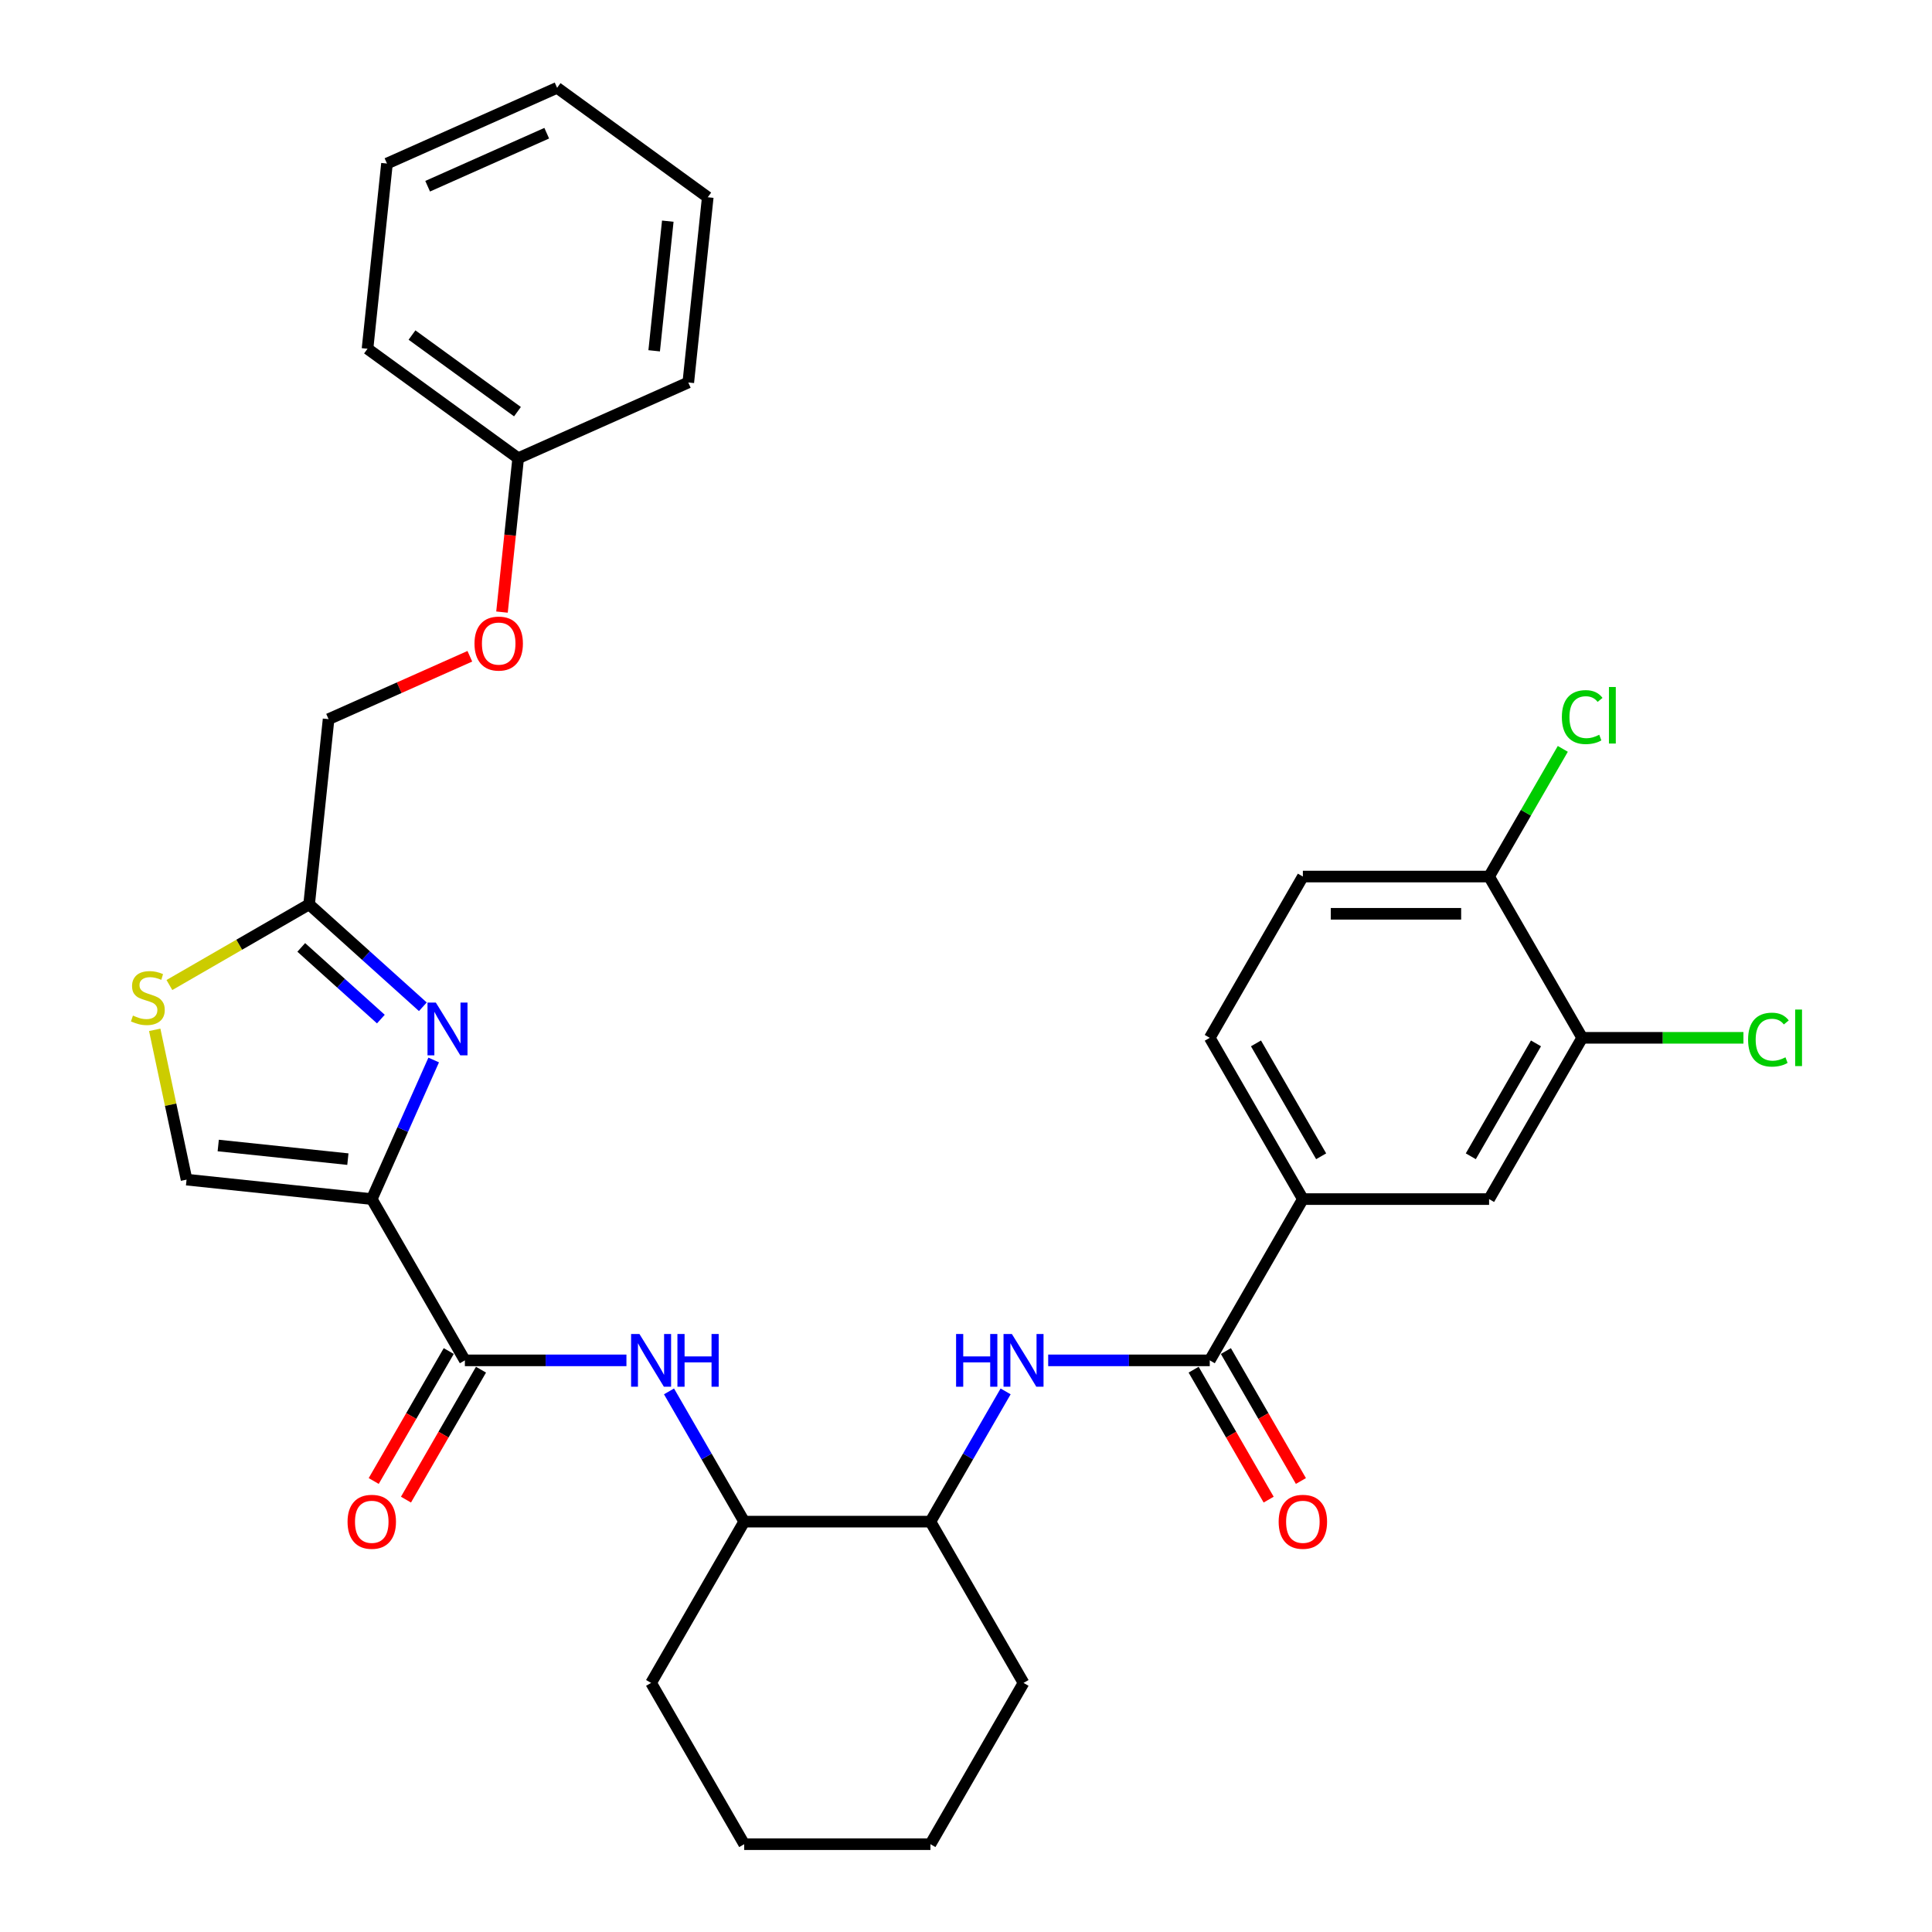 <?xml version='1.0' encoding='iso-8859-1'?>
<svg version='1.1' baseProfile='full'
              xmlns='http://www.w3.org/2000/svg'
                      xmlns:rdkit='http://www.rdkit.org/xml'
                      xmlns:xlink='http://www.w3.org/1999/xlink'
                  xml:space='preserve'
width='1000px' height='1000px' viewBox='0 0 1000 1000'>
<!-- END OF HEADER -->
<rect style='opacity:1.0;fill:#FFFFFF;stroke:none' width='1000' height='1000' x='0' y='0'> </rect>
<path class='bond-0' d='M 542.542,704.123 L 584.355,704.123' style='fill:none;fill-rule:evenodd;stroke:#0000FF;stroke-width:6px;stroke-linecap:butt;stroke-linejoin:miter;stroke-opacity:1' />
<path class='bond-0' d='M 584.355,704.123 L 626.168,704.123' style='fill:none;fill-rule:evenodd;stroke:#000000;stroke-width:6px;stroke-linecap:butt;stroke-linejoin:miter;stroke-opacity:1' />
<path class='bond-1' d='M 520.509,720.181 L 501.048,753.889' style='fill:none;fill-rule:evenodd;stroke:#0000FF;stroke-width:6px;stroke-linecap:butt;stroke-linejoin:miter;stroke-opacity:1' />
<path class='bond-1' d='M 501.048,753.889 L 481.586,787.597' style='fill:none;fill-rule:evenodd;stroke:#000000;stroke-width:6px;stroke-linecap:butt;stroke-linejoin:miter;stroke-opacity:1' />
<path class='bond-2' d='M 617.821,708.942 L 637.237,742.573' style='fill:none;fill-rule:evenodd;stroke:#000000;stroke-width:6px;stroke-linecap:butt;stroke-linejoin:miter;stroke-opacity:1' />
<path class='bond-2' d='M 637.237,742.573 L 656.654,776.204' style='fill:none;fill-rule:evenodd;stroke:#FF0000;stroke-width:6px;stroke-linecap:butt;stroke-linejoin:miter;stroke-opacity:1' />
<path class='bond-2' d='M 634.515,699.303 L 653.932,732.934' style='fill:none;fill-rule:evenodd;stroke:#000000;stroke-width:6px;stroke-linecap:butt;stroke-linejoin:miter;stroke-opacity:1' />
<path class='bond-2' d='M 653.932,732.934 L 673.349,766.565' style='fill:none;fill-rule:evenodd;stroke:#FF0000;stroke-width:6px;stroke-linecap:butt;stroke-linejoin:miter;stroke-opacity:1' />
<path class='bond-3' d='M 626.168,704.123 L 674.362,620.648' style='fill:none;fill-rule:evenodd;stroke:#000000;stroke-width:6px;stroke-linecap:butt;stroke-linejoin:miter;stroke-opacity:1' />
<path class='bond-4' d='M 674.362,620.648 L 770.75,620.648' style='fill:none;fill-rule:evenodd;stroke:#000000;stroke-width:6px;stroke-linecap:butt;stroke-linejoin:miter;stroke-opacity:1' />
<path class='bond-5' d='M 674.362,620.648 L 626.168,537.174' style='fill:none;fill-rule:evenodd;stroke:#000000;stroke-width:6px;stroke-linecap:butt;stroke-linejoin:miter;stroke-opacity:1' />
<path class='bond-5' d='M 683.828,598.489 L 650.092,540.057' style='fill:none;fill-rule:evenodd;stroke:#000000;stroke-width:6px;stroke-linecap:butt;stroke-linejoin:miter;stroke-opacity:1' />
<path class='bond-6' d='M 818.944,537.174 L 770.75,620.648' style='fill:none;fill-rule:evenodd;stroke:#000000;stroke-width:6px;stroke-linecap:butt;stroke-linejoin:miter;stroke-opacity:1' />
<path class='bond-6' d='M 795.02,540.057 L 761.284,598.489' style='fill:none;fill-rule:evenodd;stroke:#000000;stroke-width:6px;stroke-linecap:butt;stroke-linejoin:miter;stroke-opacity:1' />
<path class='bond-7' d='M 818.944,537.174 L 860.67,537.174' style='fill:none;fill-rule:evenodd;stroke:#000000;stroke-width:6px;stroke-linecap:butt;stroke-linejoin:miter;stroke-opacity:1' />
<path class='bond-7' d='M 860.67,537.174 L 902.396,537.174' style='fill:none;fill-rule:evenodd;stroke:#00CC00;stroke-width:6px;stroke-linecap:butt;stroke-linejoin:miter;stroke-opacity:1' />
<path class='bond-8' d='M 818.944,537.174 L 770.75,453.7' style='fill:none;fill-rule:evenodd;stroke:#000000;stroke-width:6px;stroke-linecap:butt;stroke-linejoin:miter;stroke-opacity:1' />
<path class='bond-9' d='M 385.199,787.597 L 337.005,871.071' style='fill:none;fill-rule:evenodd;stroke:#000000;stroke-width:6px;stroke-linecap:butt;stroke-linejoin:miter;stroke-opacity:1' />
<path class='bond-10' d='M 385.199,787.597 L 481.586,787.597' style='fill:none;fill-rule:evenodd;stroke:#000000;stroke-width:6px;stroke-linecap:butt;stroke-linejoin:miter;stroke-opacity:1' />
<path class='bond-11' d='M 385.199,787.597 L 365.737,753.889' style='fill:none;fill-rule:evenodd;stroke:#000000;stroke-width:6px;stroke-linecap:butt;stroke-linejoin:miter;stroke-opacity:1' />
<path class='bond-11' d='M 365.737,753.889 L 346.276,720.181' style='fill:none;fill-rule:evenodd;stroke:#0000FF;stroke-width:6px;stroke-linecap:butt;stroke-linejoin:miter;stroke-opacity:1' />
<path class='bond-12' d='M 240.617,704.123 L 282.43,704.123' style='fill:none;fill-rule:evenodd;stroke:#000000;stroke-width:6px;stroke-linecap:butt;stroke-linejoin:miter;stroke-opacity:1' />
<path class='bond-12' d='M 282.43,704.123 L 324.243,704.123' style='fill:none;fill-rule:evenodd;stroke:#0000FF;stroke-width:6px;stroke-linecap:butt;stroke-linejoin:miter;stroke-opacity:1' />
<path class='bond-13' d='M 232.27,699.303 L 212.853,732.934' style='fill:none;fill-rule:evenodd;stroke:#000000;stroke-width:6px;stroke-linecap:butt;stroke-linejoin:miter;stroke-opacity:1' />
<path class='bond-13' d='M 212.853,732.934 L 193.436,766.565' style='fill:none;fill-rule:evenodd;stroke:#FF0000;stroke-width:6px;stroke-linecap:butt;stroke-linejoin:miter;stroke-opacity:1' />
<path class='bond-13' d='M 248.964,708.942 L 229.548,742.573' style='fill:none;fill-rule:evenodd;stroke:#000000;stroke-width:6px;stroke-linecap:butt;stroke-linejoin:miter;stroke-opacity:1' />
<path class='bond-13' d='M 229.548,742.573 L 210.131,776.204' style='fill:none;fill-rule:evenodd;stroke:#FF0000;stroke-width:6px;stroke-linecap:butt;stroke-linejoin:miter;stroke-opacity:1' />
<path class='bond-14' d='M 240.617,704.123 L 192.423,620.648' style='fill:none;fill-rule:evenodd;stroke:#000000;stroke-width:6px;stroke-linecap:butt;stroke-linejoin:miter;stroke-opacity:1' />
<path class='bond-15' d='M 337.005,871.071 L 385.199,954.545' style='fill:none;fill-rule:evenodd;stroke:#000000;stroke-width:6px;stroke-linecap:butt;stroke-linejoin:miter;stroke-opacity:1' />
<path class='bond-16' d='M 243.187,339.685 L 206.63,355.962' style='fill:none;fill-rule:evenodd;stroke:#FF0000;stroke-width:6px;stroke-linecap:butt;stroke-linejoin:miter;stroke-opacity:1' />
<path class='bond-16' d='M 206.63,355.962 L 170.073,372.238' style='fill:none;fill-rule:evenodd;stroke:#000000;stroke-width:6px;stroke-linecap:butt;stroke-linejoin:miter;stroke-opacity:1' />
<path class='bond-17' d='M 259.831,316.821 L 264.017,276.998' style='fill:none;fill-rule:evenodd;stroke:#FF0000;stroke-width:6px;stroke-linecap:butt;stroke-linejoin:miter;stroke-opacity:1' />
<path class='bond-17' d='M 264.017,276.998 L 268.203,237.174' style='fill:none;fill-rule:evenodd;stroke:#000000;stroke-width:6px;stroke-linecap:butt;stroke-linejoin:miter;stroke-opacity:1' />
<path class='bond-18' d='M 170.073,372.238 L 159.998,468.098' style='fill:none;fill-rule:evenodd;stroke:#000000;stroke-width:6px;stroke-linecap:butt;stroke-linejoin:miter;stroke-opacity:1' />
<path class='bond-19' d='M 80.084,533.044 L 88.324,571.809' style='fill:none;fill-rule:evenodd;stroke:#CCCC00;stroke-width:6px;stroke-linecap:butt;stroke-linejoin:miter;stroke-opacity:1' />
<path class='bond-19' d='M 88.324,571.809 L 96.563,610.573' style='fill:none;fill-rule:evenodd;stroke:#000000;stroke-width:6px;stroke-linecap:butt;stroke-linejoin:miter;stroke-opacity:1' />
<path class='bond-20' d='M 87.685,509.848 L 123.841,488.973' style='fill:none;fill-rule:evenodd;stroke:#CCCC00;stroke-width:6px;stroke-linecap:butt;stroke-linejoin:miter;stroke-opacity:1' />
<path class='bond-20' d='M 123.841,488.973 L 159.998,468.098' style='fill:none;fill-rule:evenodd;stroke:#000000;stroke-width:6px;stroke-linecap:butt;stroke-linejoin:miter;stroke-opacity:1' />
<path class='bond-21' d='M 96.563,610.573 L 192.423,620.648' style='fill:none;fill-rule:evenodd;stroke:#000000;stroke-width:6px;stroke-linecap:butt;stroke-linejoin:miter;stroke-opacity:1' />
<path class='bond-21' d='M 112.957,592.913 L 180.059,599.965' style='fill:none;fill-rule:evenodd;stroke:#000000;stroke-width:6px;stroke-linecap:butt;stroke-linejoin:miter;stroke-opacity:1' />
<path class='bond-22' d='M 200.299,84.659 L 288.353,45.455' style='fill:none;fill-rule:evenodd;stroke:#000000;stroke-width:6px;stroke-linecap:butt;stroke-linejoin:miter;stroke-opacity:1' />
<path class='bond-22' d='M 221.348,96.389 L 282.986,68.946' style='fill:none;fill-rule:evenodd;stroke:#000000;stroke-width:6px;stroke-linecap:butt;stroke-linejoin:miter;stroke-opacity:1' />
<path class='bond-23' d='M 200.299,84.659 L 190.223,180.519' style='fill:none;fill-rule:evenodd;stroke:#000000;stroke-width:6px;stroke-linecap:butt;stroke-linejoin:miter;stroke-opacity:1' />
<path class='bond-24' d='M 288.353,45.455 L 366.332,102.11' style='fill:none;fill-rule:evenodd;stroke:#000000;stroke-width:6px;stroke-linecap:butt;stroke-linejoin:miter;stroke-opacity:1' />
<path class='bond-25' d='M 366.332,102.11 L 356.257,197.97' style='fill:none;fill-rule:evenodd;stroke:#000000;stroke-width:6px;stroke-linecap:butt;stroke-linejoin:miter;stroke-opacity:1' />
<path class='bond-25' d='M 345.649,114.474 L 338.597,181.576' style='fill:none;fill-rule:evenodd;stroke:#000000;stroke-width:6px;stroke-linecap:butt;stroke-linejoin:miter;stroke-opacity:1' />
<path class='bond-26' d='M 356.257,197.97 L 268.203,237.174' style='fill:none;fill-rule:evenodd;stroke:#000000;stroke-width:6px;stroke-linecap:butt;stroke-linejoin:miter;stroke-opacity:1' />
<path class='bond-27' d='M 268.203,237.174 L 190.223,180.519' style='fill:none;fill-rule:evenodd;stroke:#000000;stroke-width:6px;stroke-linecap:butt;stroke-linejoin:miter;stroke-opacity:1' />
<path class='bond-27' d='M 267.837,213.08 L 213.251,173.421' style='fill:none;fill-rule:evenodd;stroke:#000000;stroke-width:6px;stroke-linecap:butt;stroke-linejoin:miter;stroke-opacity:1' />
<path class='bond-28' d='M 192.423,620.648 L 208.451,584.65' style='fill:none;fill-rule:evenodd;stroke:#000000;stroke-width:6px;stroke-linecap:butt;stroke-linejoin:miter;stroke-opacity:1' />
<path class='bond-28' d='M 208.451,584.65 L 224.478,548.652' style='fill:none;fill-rule:evenodd;stroke:#0000FF;stroke-width:6px;stroke-linecap:butt;stroke-linejoin:miter;stroke-opacity:1' />
<path class='bond-29' d='M 218.866,521.103 L 189.432,494.601' style='fill:none;fill-rule:evenodd;stroke:#0000FF;stroke-width:6px;stroke-linecap:butt;stroke-linejoin:miter;stroke-opacity:1' />
<path class='bond-29' d='M 189.432,494.601 L 159.998,468.098' style='fill:none;fill-rule:evenodd;stroke:#000000;stroke-width:6px;stroke-linecap:butt;stroke-linejoin:miter;stroke-opacity:1' />
<path class='bond-29' d='M 197.136,527.478 L 176.532,508.927' style='fill:none;fill-rule:evenodd;stroke:#0000FF;stroke-width:6px;stroke-linecap:butt;stroke-linejoin:miter;stroke-opacity:1' />
<path class='bond-29' d='M 176.532,508.927 L 155.929,490.375' style='fill:none;fill-rule:evenodd;stroke:#000000;stroke-width:6px;stroke-linecap:butt;stroke-linejoin:miter;stroke-opacity:1' />
<path class='bond-30' d='M 481.586,787.597 L 529.78,871.071' style='fill:none;fill-rule:evenodd;stroke:#000000;stroke-width:6px;stroke-linecap:butt;stroke-linejoin:miter;stroke-opacity:1' />
<path class='bond-31' d='M 385.199,954.545 L 481.586,954.545' style='fill:none;fill-rule:evenodd;stroke:#000000;stroke-width:6px;stroke-linecap:butt;stroke-linejoin:miter;stroke-opacity:1' />
<path class='bond-32' d='M 529.78,871.071 L 481.586,954.545' style='fill:none;fill-rule:evenodd;stroke:#000000;stroke-width:6px;stroke-linecap:butt;stroke-linejoin:miter;stroke-opacity:1' />
<path class='bond-33' d='M 770.75,453.7 L 674.362,453.7' style='fill:none;fill-rule:evenodd;stroke:#000000;stroke-width:6px;stroke-linecap:butt;stroke-linejoin:miter;stroke-opacity:1' />
<path class='bond-33' d='M 756.291,472.978 L 688.82,472.978' style='fill:none;fill-rule:evenodd;stroke:#000000;stroke-width:6px;stroke-linecap:butt;stroke-linejoin:miter;stroke-opacity:1' />
<path class='bond-34' d='M 770.75,453.7 L 789.827,420.657' style='fill:none;fill-rule:evenodd;stroke:#000000;stroke-width:6px;stroke-linecap:butt;stroke-linejoin:miter;stroke-opacity:1' />
<path class='bond-34' d='M 789.827,420.657 L 808.904,387.614' style='fill:none;fill-rule:evenodd;stroke:#00CC00;stroke-width:6px;stroke-linecap:butt;stroke-linejoin:miter;stroke-opacity:1' />
<path class='bond-35' d='M 626.168,537.174 L 674.362,453.7' style='fill:none;fill-rule:evenodd;stroke:#000000;stroke-width:6px;stroke-linecap:butt;stroke-linejoin:miter;stroke-opacity:1' />
<path  class='atom-0' d='M 494.869 690.474
L 498.57 690.474
L 498.57 702.079
L 512.527 702.079
L 512.527 690.474
L 516.228 690.474
L 516.228 717.771
L 512.527 717.771
L 512.527 705.164
L 498.57 705.164
L 498.57 717.771
L 494.869 717.771
L 494.869 690.474
' fill='#0000FF'/>
<path  class='atom-0' d='M 523.746 690.474
L 532.691 704.932
Q 533.578 706.359, 535.004 708.942
Q 536.431 711.525, 536.508 711.68
L 536.508 690.474
L 540.132 690.474
L 540.132 717.771
L 536.392 717.771
L 526.792 701.964
Q 525.674 700.113, 524.479 697.992
Q 523.322 695.872, 522.975 695.216
L 522.975 717.771
L 519.428 717.771
L 519.428 690.474
L 523.746 690.474
' fill='#0000FF'/>
<path  class='atom-2' d='M 661.831 787.674
Q 661.831 781.12, 665.07 777.457
Q 668.309 773.794, 674.362 773.794
Q 680.415 773.794, 683.654 777.457
Q 686.892 781.12, 686.892 787.674
Q 686.892 794.306, 683.615 798.084
Q 680.338 801.824, 674.362 801.824
Q 668.347 801.824, 665.07 798.084
Q 661.831 794.344, 661.831 787.674
M 674.362 798.739
Q 678.526 798.739, 680.762 795.963
Q 683.037 793.149, 683.037 787.674
Q 683.037 782.315, 680.762 779.616
Q 678.526 776.879, 674.362 776.879
Q 670.198 776.879, 667.923 779.578
Q 665.687 782.276, 665.687 787.674
Q 665.687 793.187, 667.923 795.963
Q 670.198 798.739, 674.362 798.739
' fill='#FF0000'/>
<path  class='atom-7' d='M 330.971 690.474
L 339.916 704.932
Q 340.802 706.359, 342.229 708.942
Q 343.656 711.525, 343.733 711.68
L 343.733 690.474
L 347.357 690.474
L 347.357 717.771
L 343.617 717.771
L 334.017 701.964
Q 332.899 700.113, 331.703 697.992
Q 330.547 695.872, 330.2 695.216
L 330.2 717.771
L 326.653 717.771
L 326.653 690.474
L 330.971 690.474
' fill='#0000FF'/>
<path  class='atom-7' d='M 350.634 690.474
L 354.335 690.474
L 354.335 702.079
L 368.292 702.079
L 368.292 690.474
L 371.994 690.474
L 371.994 717.771
L 368.292 717.771
L 368.292 705.164
L 354.335 705.164
L 354.335 717.771
L 350.634 717.771
L 350.634 690.474
' fill='#0000FF'/>
<path  class='atom-8' d='M 179.893 787.674
Q 179.893 781.12, 183.131 777.457
Q 186.37 773.794, 192.423 773.794
Q 198.476 773.794, 201.715 777.457
Q 204.954 781.12, 204.954 787.674
Q 204.954 794.306, 201.676 798.084
Q 198.399 801.824, 192.423 801.824
Q 186.409 801.824, 183.131 798.084
Q 179.893 794.344, 179.893 787.674
M 192.423 798.739
Q 196.587 798.739, 198.823 795.963
Q 201.098 793.149, 201.098 787.674
Q 201.098 782.315, 198.823 779.616
Q 196.587 776.879, 192.423 776.879
Q 188.259 776.879, 185.984 779.578
Q 183.748 782.276, 183.748 787.674
Q 183.748 793.187, 185.984 795.963
Q 188.259 798.739, 192.423 798.739
' fill='#FF0000'/>
<path  class='atom-10' d='M 245.597 333.111
Q 245.597 326.556, 248.836 322.894
Q 252.074 319.231, 258.127 319.231
Q 264.181 319.231, 267.419 322.894
Q 270.658 326.556, 270.658 333.111
Q 270.658 339.742, 267.381 343.521
Q 264.103 347.261, 258.127 347.261
Q 252.113 347.261, 248.836 343.521
Q 245.597 339.781, 245.597 333.111
M 258.127 344.176
Q 262.291 344.176, 264.528 341.4
Q 266.802 338.586, 266.802 333.111
Q 266.802 327.752, 264.528 325.053
Q 262.291 322.315, 258.127 322.315
Q 253.963 322.315, 251.689 325.014
Q 249.452 327.713, 249.452 333.111
Q 249.452 338.624, 251.689 341.4
Q 253.963 344.176, 258.127 344.176
' fill='#FF0000'/>
<path  class='atom-12' d='M 68.812 525.661
Q 69.121 525.776, 70.393 526.316
Q 71.665 526.856, 73.053 527.203
Q 74.48 527.511, 75.868 527.511
Q 78.451 527.511, 79.955 526.278
Q 81.458 525.005, 81.458 522.808
Q 81.458 521.304, 80.687 520.379
Q 79.955 519.453, 78.798 518.952
Q 77.641 518.451, 75.714 517.873
Q 73.285 517.14, 71.82 516.446
Q 70.393 515.752, 69.352 514.287
Q 68.35 512.822, 68.35 510.354
Q 68.35 506.923, 70.663 504.802
Q 73.015 502.682, 77.641 502.682
Q 80.803 502.682, 84.388 504.185
L 83.502 507.154
Q 80.225 505.805, 77.757 505.805
Q 75.097 505.805, 73.632 506.923
Q 72.166 508.002, 72.205 509.892
Q 72.205 511.357, 72.938 512.243
Q 73.709 513.13, 74.788 513.631
Q 75.906 514.133, 77.757 514.711
Q 80.225 515.482, 81.69 516.253
Q 83.155 517.024, 84.196 518.605
Q 85.275 520.147, 85.275 522.808
Q 85.275 526.586, 82.731 528.629
Q 80.225 530.634, 76.022 530.634
Q 73.593 530.634, 71.742 530.094
Q 69.93 529.593, 67.771 528.707
L 68.812 525.661
' fill='#CCCC00'/>
<path  class='atom-21' d='M 225.594 518.945
L 234.538 533.404
Q 235.425 534.83, 236.852 537.413
Q 238.278 539.996, 238.355 540.151
L 238.355 518.945
L 241.98 518.945
L 241.98 546.242
L 238.24 546.242
L 228.64 530.435
Q 227.521 528.584, 226.326 526.464
Q 225.17 524.343, 224.823 523.688
L 224.823 546.242
L 221.276 546.242
L 221.276 518.945
L 225.594 518.945
' fill='#0000FF'/>
<path  class='atom-31' d='M 904.806 538.119
Q 904.806 531.333, 907.967 527.786
Q 911.167 524.2, 917.22 524.2
Q 922.85 524.2, 925.857 528.172
L 923.312 530.254
Q 921.115 527.362, 917.22 527.362
Q 913.095 527.362, 910.897 530.138
Q 908.738 532.875, 908.738 538.119
Q 908.738 543.517, 910.975 546.293
Q 913.249 549.068, 917.645 549.068
Q 920.652 549.068, 924.16 547.256
L 925.24 550.148
Q 923.813 551.073, 921.654 551.613
Q 919.495 552.153, 917.105 552.153
Q 911.167 552.153, 907.967 548.529
Q 904.806 544.905, 904.806 538.119
' fill='#00CC00'/>
<path  class='atom-31' d='M 929.173 522.543
L 932.72 522.543
L 932.72 551.806
L 929.173 551.806
L 929.173 522.543
' fill='#00CC00'/>
<path  class='atom-32' d='M 808.418 371.17
Q 808.418 364.385, 811.58 360.838
Q 814.78 357.252, 820.833 357.252
Q 826.462 357.252, 829.469 361.223
L 826.924 363.305
Q 824.727 360.413, 820.833 360.413
Q 816.707 360.413, 814.51 363.189
Q 812.351 365.927, 812.351 371.17
Q 812.351 376.568, 814.587 379.344
Q 816.862 382.12, 821.257 382.12
Q 824.264 382.12, 827.773 380.308
L 828.852 383.2
Q 827.426 384.125, 825.267 384.665
Q 823.107 385.204, 820.717 385.204
Q 814.78 385.204, 811.58 381.58
Q 808.418 377.956, 808.418 371.17
' fill='#00CC00'/>
<path  class='atom-32' d='M 832.785 355.594
L 836.332 355.594
L 836.332 384.857
L 832.785 384.857
L 832.785 355.594
' fill='#00CC00'/>
</svg>
